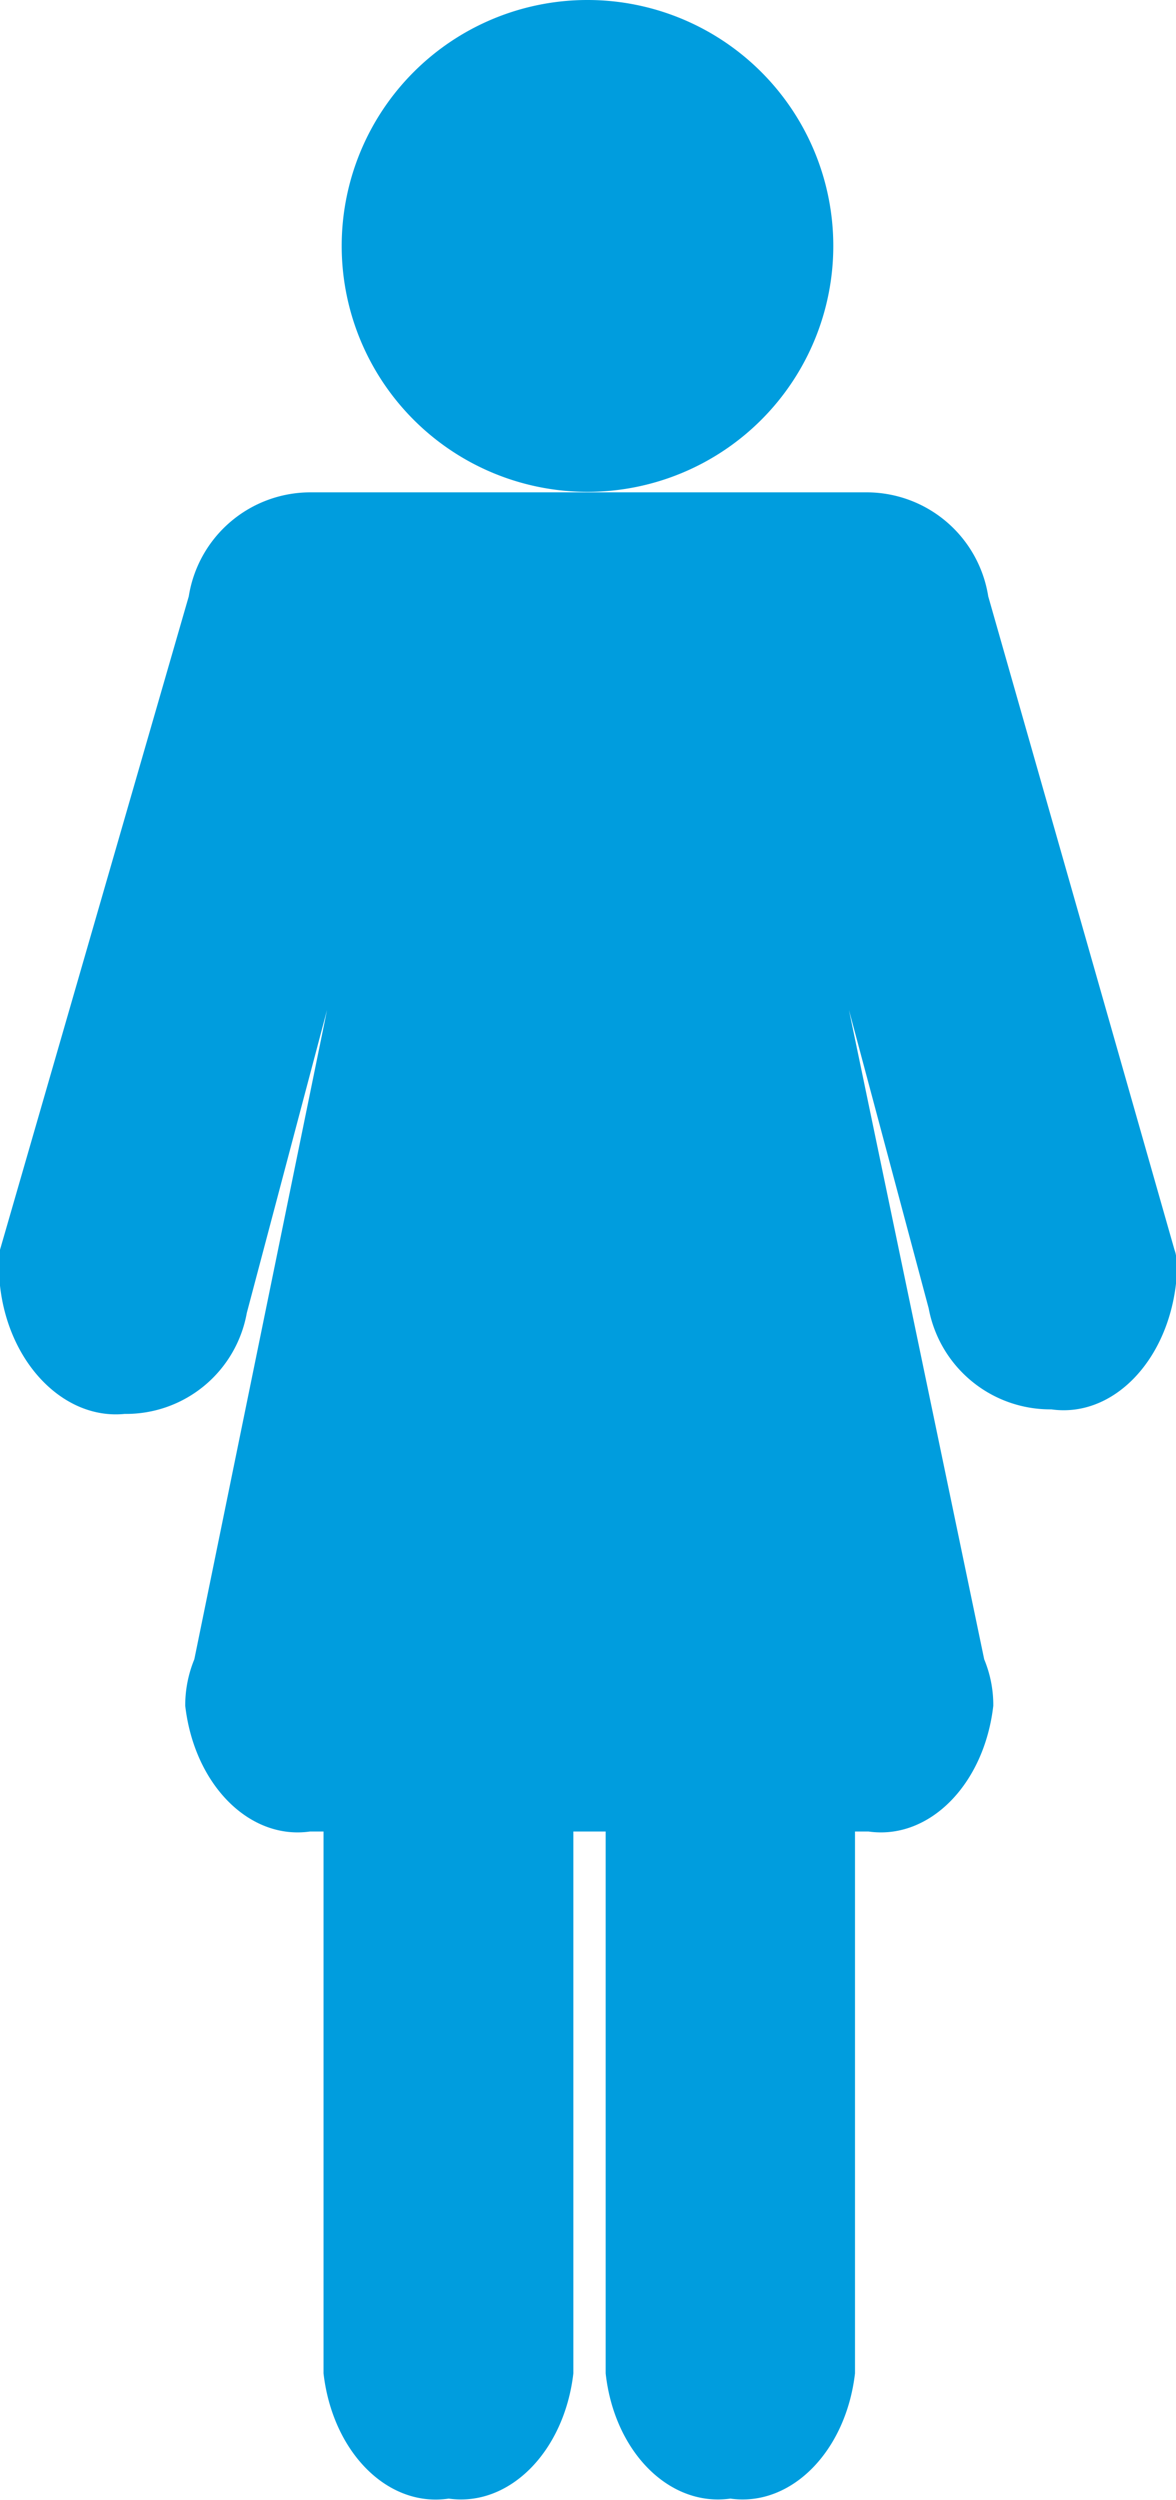 <svg xmlns="http://www.w3.org/2000/svg" viewBox="0 0 23.3 49.51"><defs><style>.cls-1{fill:#009dde;}</style></defs><g id="Capa_2" data-name="Capa 2"><g id="Capa_1-2" data-name="Capa 1"><path id="Trazado_16566" data-name="Trazado 16566" class="cls-1" d="M11.65,9.74A4.87,4.87,0,1,0,6.77,4.87,4.87,4.87,0,0,0,11.65,9.74Z"/><path id="Trazado_16568" data-name="Trazado 16568" class="cls-1" d="M23.27,24.75,19.58,11.81a2.44,2.44,0,0,0-2.42-2.06h-11a2.44,2.44,0,0,0-2.42,2.06L0,24.75a.55.55,0,0,0,0,.36,2.07,2.07,0,0,0,0,.35C.17,27,1.27,28.12,2.47,28a2.43,2.43,0,0,0,2.42-2L6.48,20,3.85,32.86a2.39,2.39,0,0,0-.18.92c.18,1.56,1.27,2.66,2.47,2.49h.27V47c.18,1.56,1.27,2.66,2.48,2.48,1.2.17,2.29-.93,2.47-2.48V36.27H12V47c.17,1.55,1.26,2.65,2.47,2.48,1.2.17,2.29-.93,2.47-2.48V36.27h.27c1.2.17,2.29-.93,2.47-2.49a2.36,2.36,0,0,0-.18-.92L16.82,20l1.58,5.91a2.45,2.45,0,0,0,2.43,2c1.2.17,2.29-.93,2.47-2.49a2.07,2.07,0,0,0,0-.35A.63.63,0,0,0,23.27,24.75Z"/></g></g></svg>